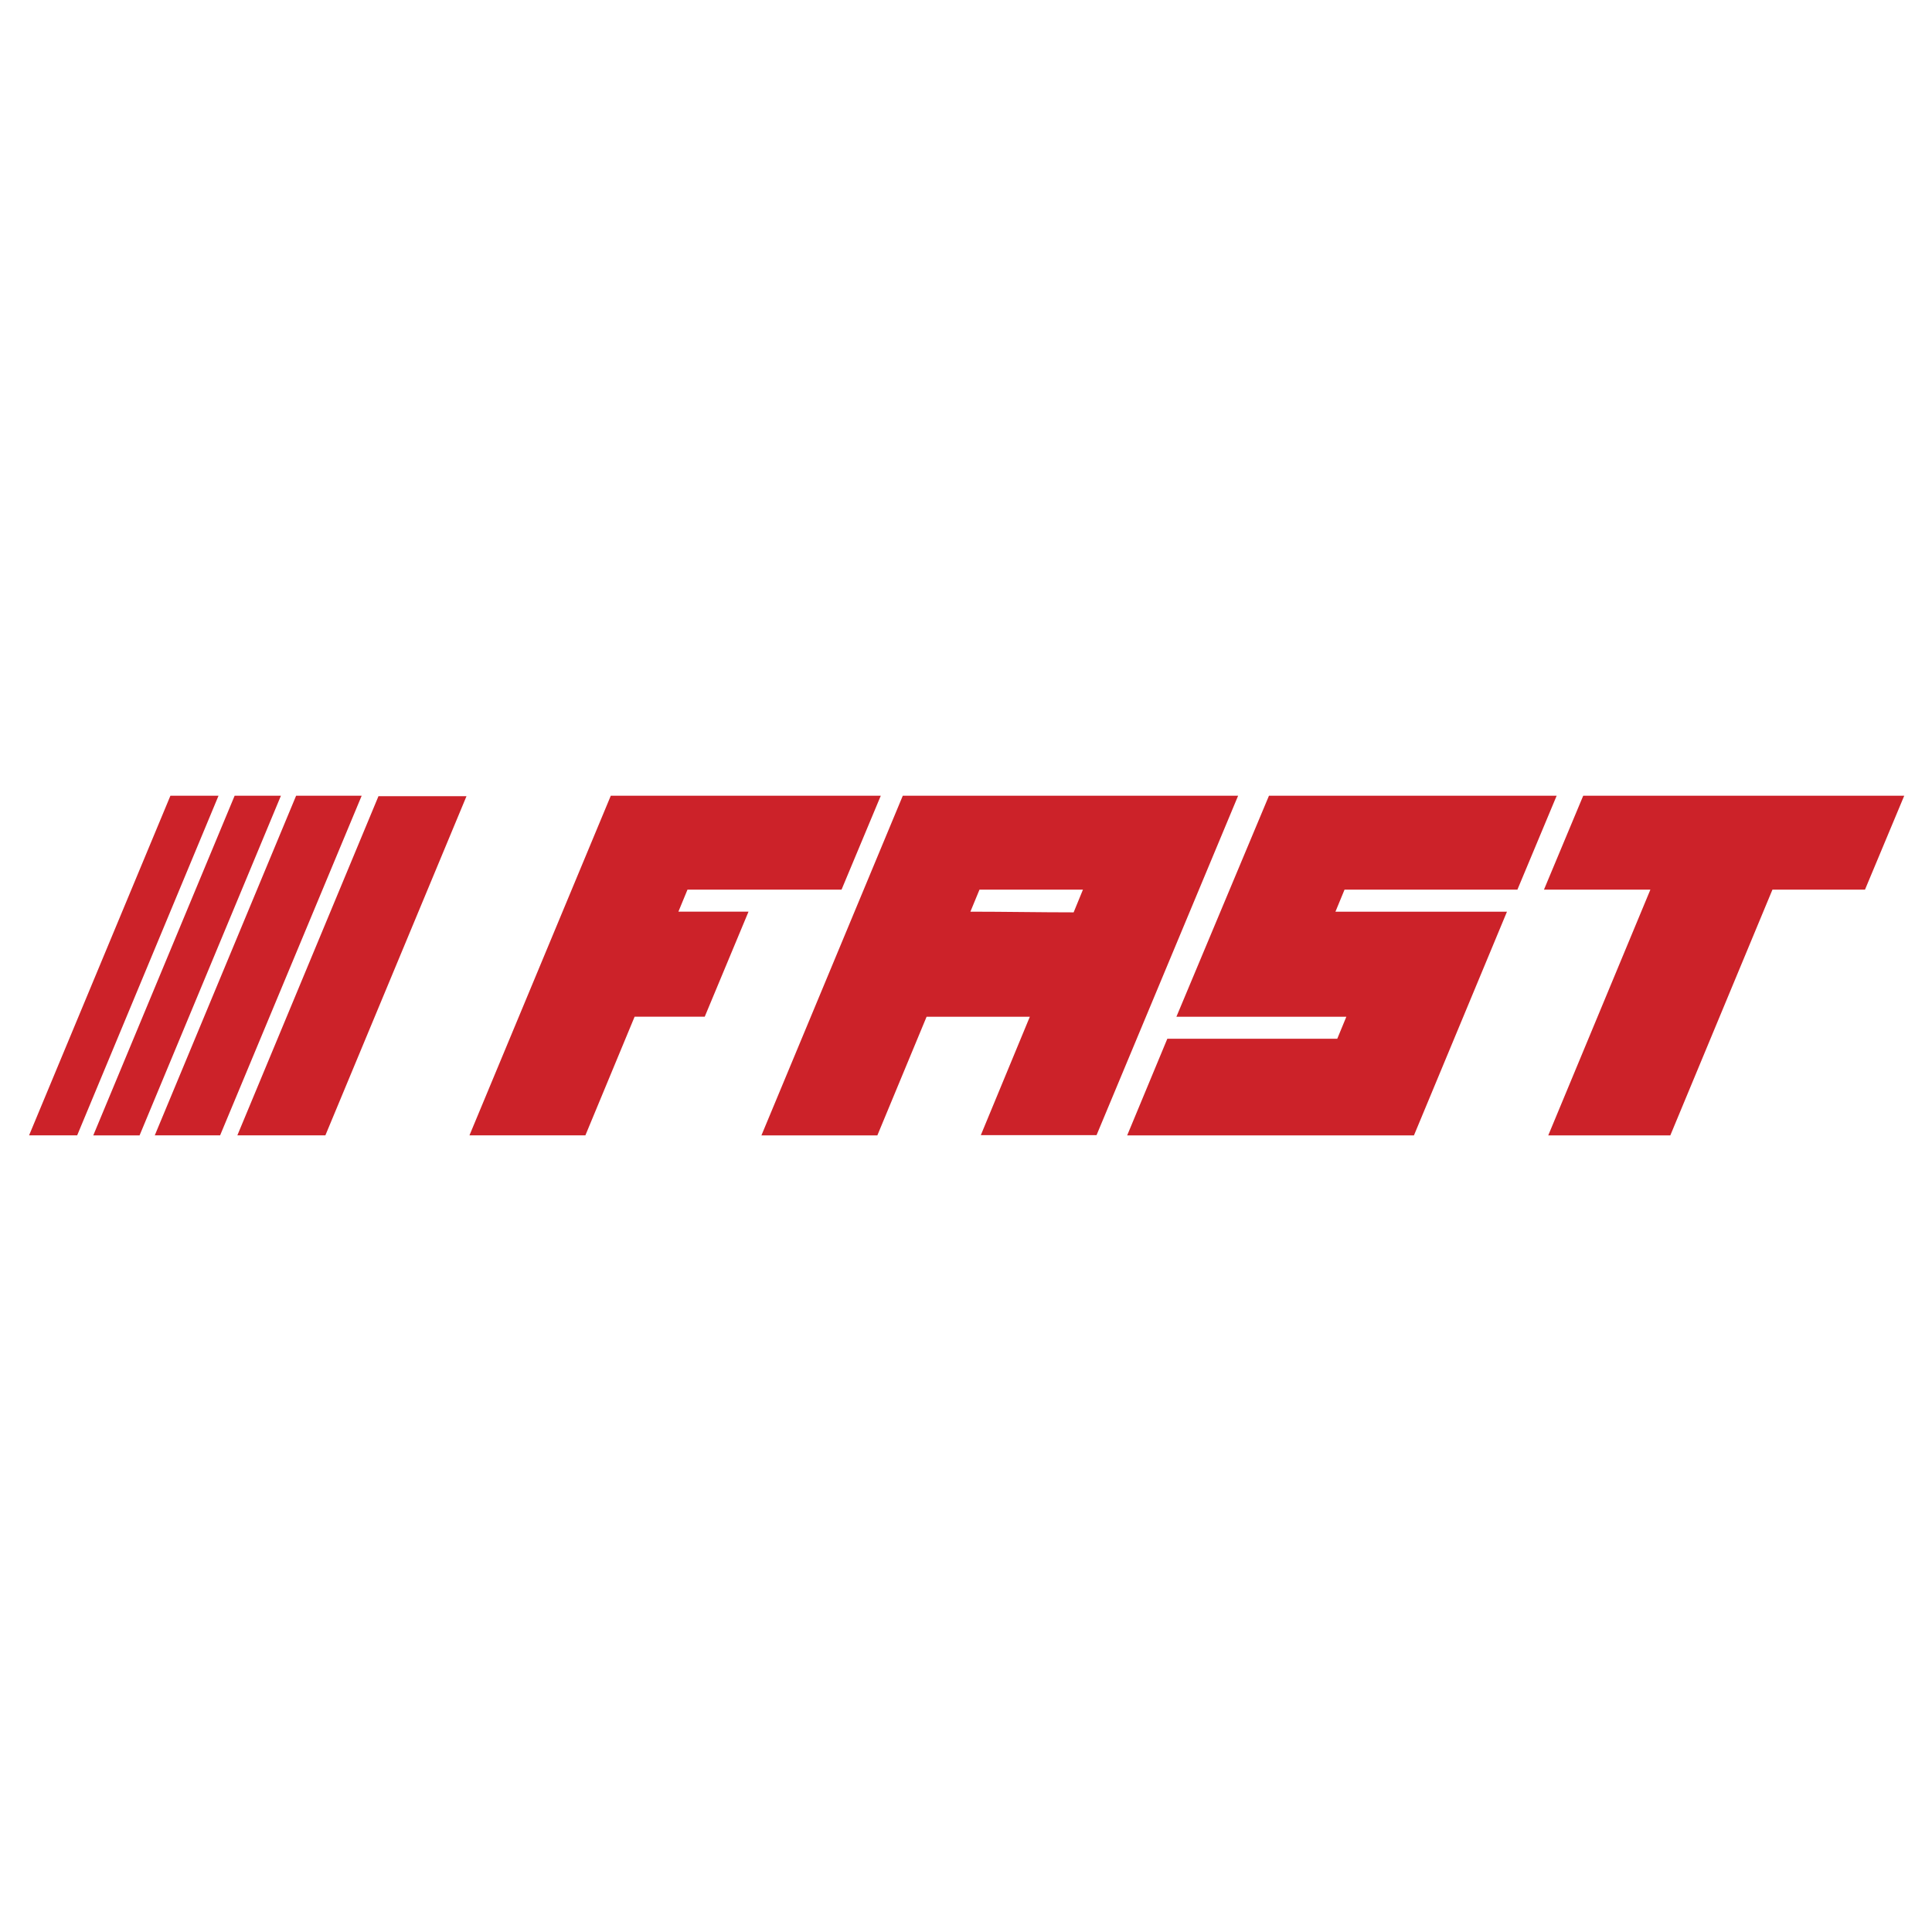 <svg xmlns="http://www.w3.org/2000/svg" width="2500" height="2500" viewBox="0 0 192.756 192.756"><g fill-rule="evenodd" clip-rule="evenodd"><path fill="#fff" d="M0 0h192.756v192.756H0V0z"/><path d="M46.837 113.276L60.939 79.39h26.937l-3.916 9.371H68.59l-.906 2.196h6.995l-4.369 10.481h-6.995l-4.912 11.838H46.837zm62.565-.021l14.125-33.864H90.071l-14.103 33.886h11.567l4.912-11.838h10.3l-4.891 11.816h11.546zm-1.357-24.493l-.928 2.264c-3.418 0-6.883-.068-10.3-.068l.906-2.196h10.322zm18.56-9.371l-9.234 22.048h16.955l-.906 2.195h-16.955l-4.006 9.643h28.611l9.281-22.319h-17.113l.906-2.196h17.248l3.916-9.371h-28.703zm31.352 0l-3.916 9.371h10.617l-10.188 24.515h12.178l10.188-24.515h9.234l3.916-9.371h-32.029zm-140.955 0h4.799L7.699 113.276H2.9l14.102-33.885zm6.407 0h4.618l-14.102 33.886H9.306l14.103-33.886zm6.134 0h6.541L21.96 113.276h-6.519l14.102-33.885zm8.217.045h8.782l-14.08 33.84H23.68l14.08-33.84z" fill="#cc2229"/></g></svg>